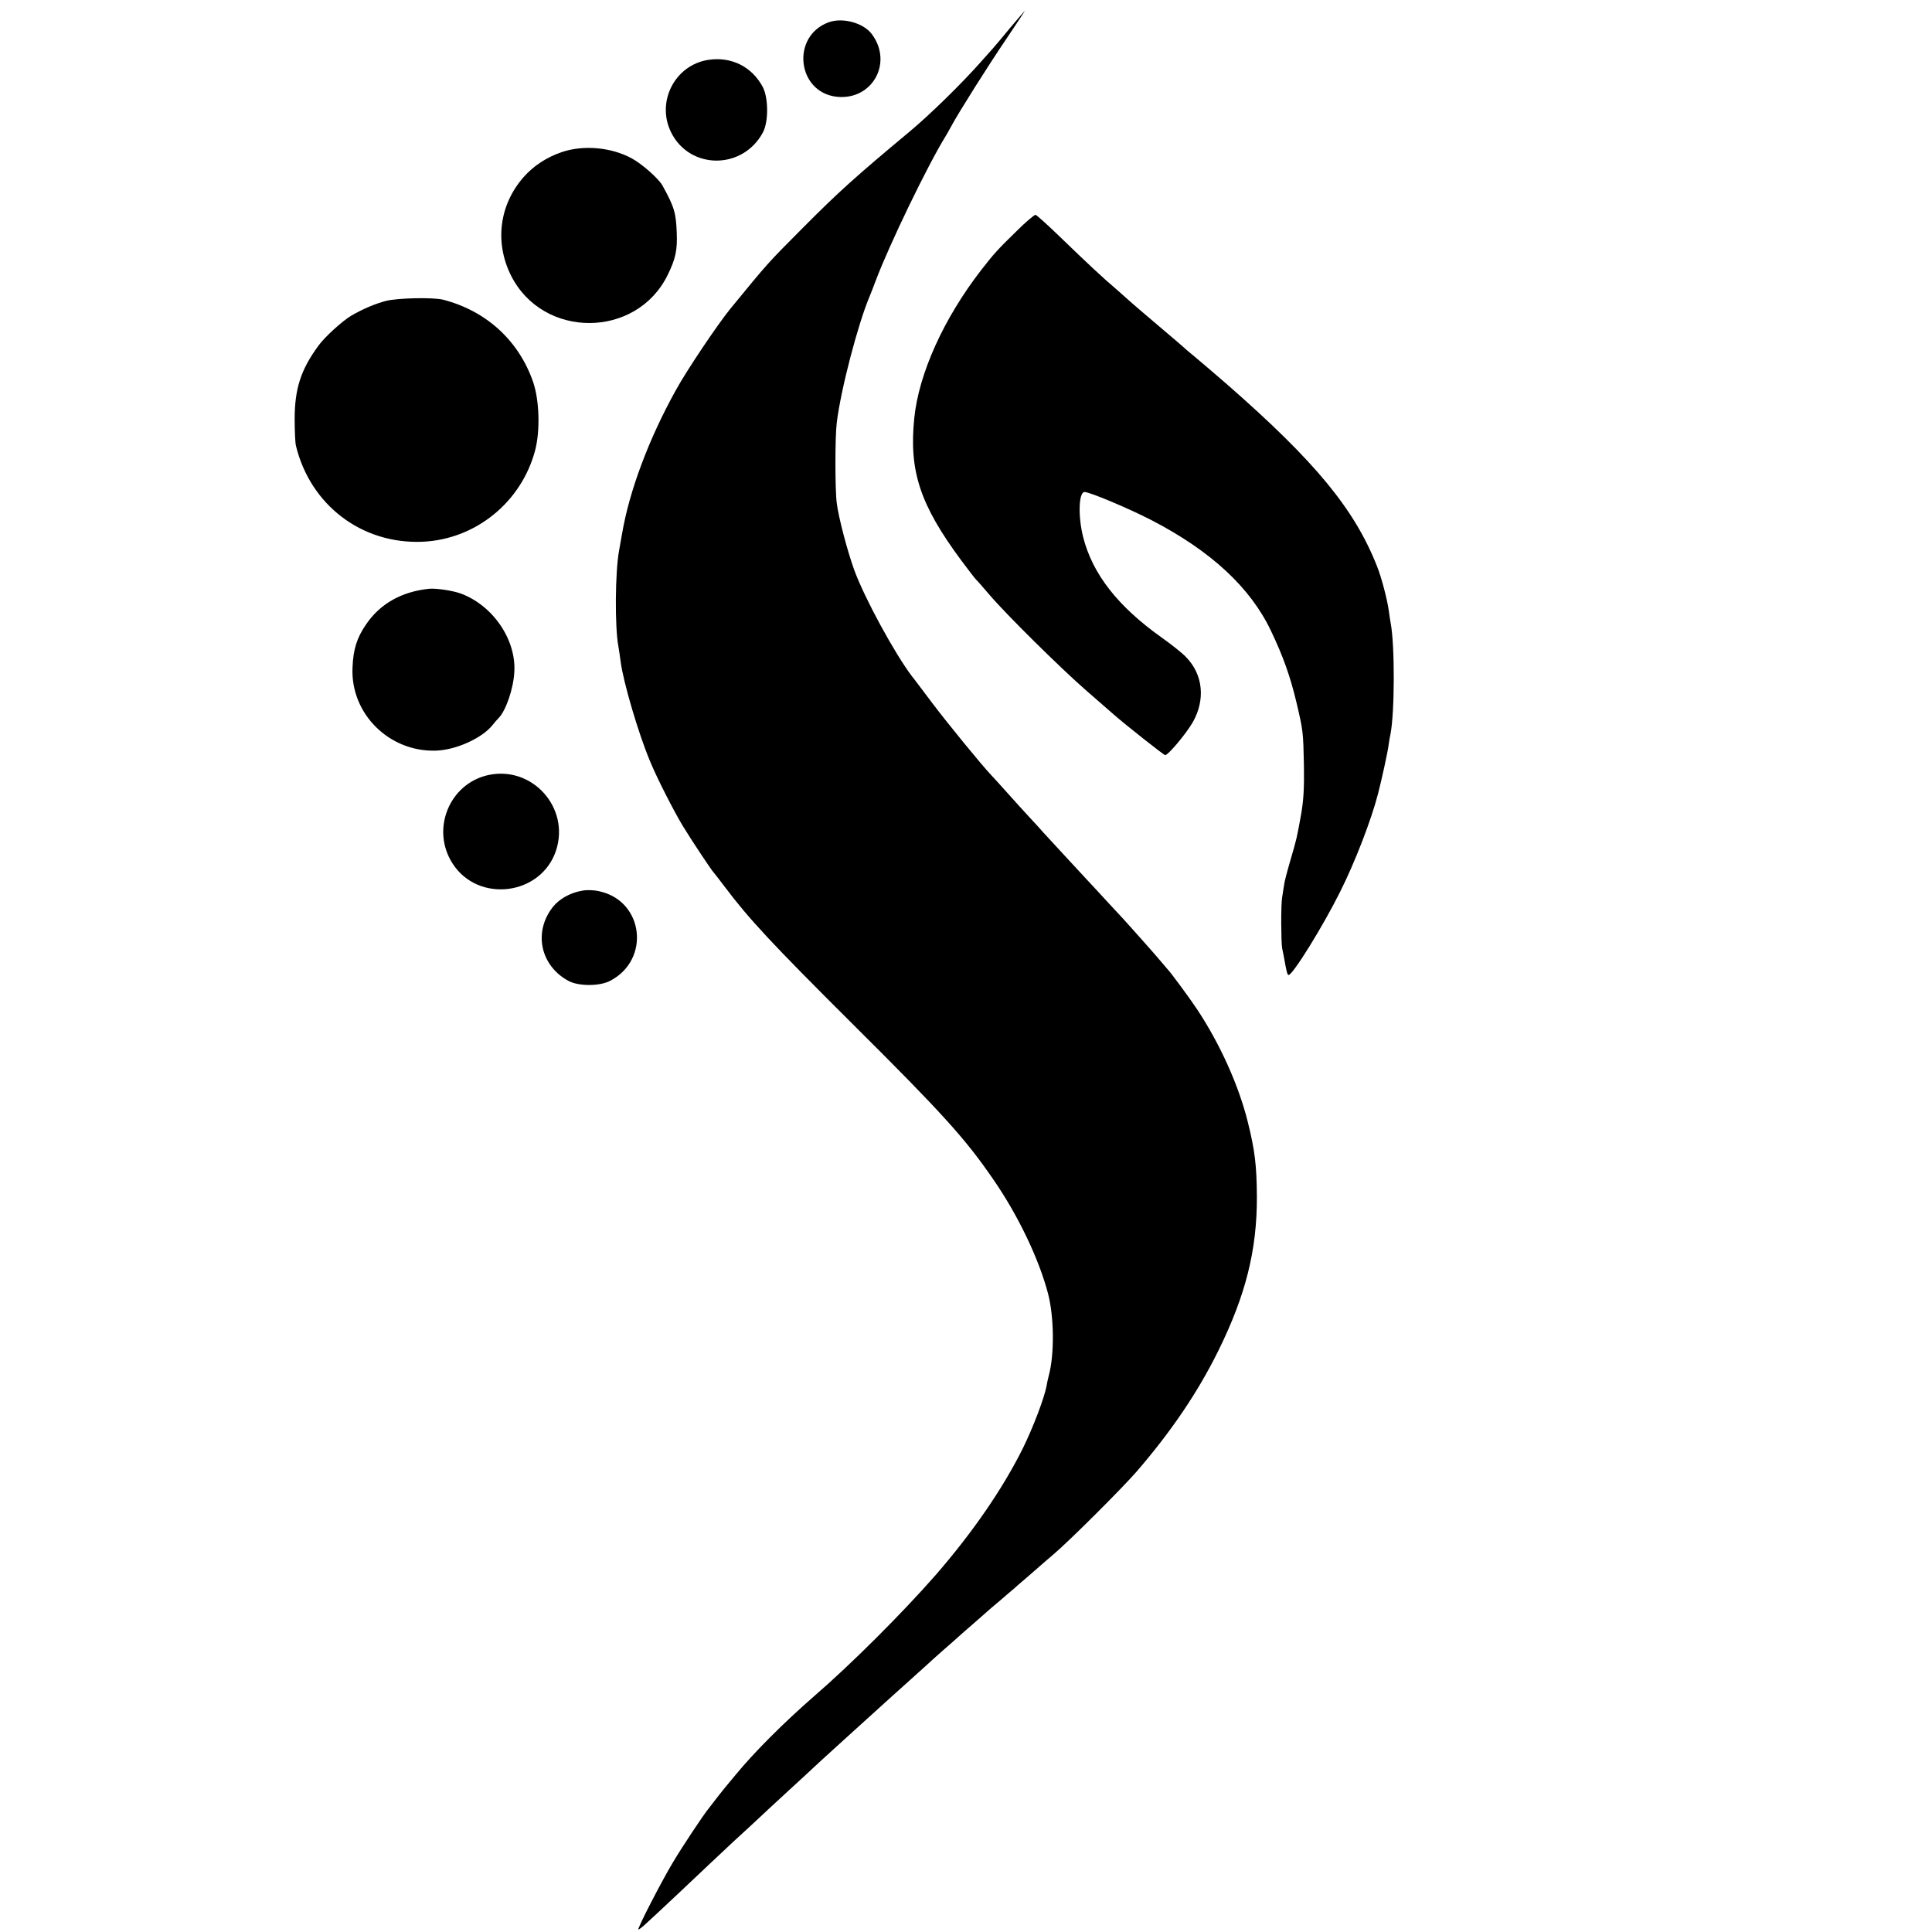 <svg version="1" xmlns="http://www.w3.org/2000/svg" width="1429.333" height="1429.333" viewBox="0 0 1072 1072"><path d="M560.7 15.2c-4.2 5.1-8.6 10.4-9.9 11.8-1.3 1.4-4.3 4.8-6.7 7.5-10.5 11.9-28.5 29.5-39.6 38.7-30.1 25.1-38.9 33-59 53.2-19.9 20-19 19-40.4 45.1-7.1 8.8-23.9 33.7-30.1 45-15 27-25.9 56.1-29.9 80-.6 3.3-1.3 7.3-1.6 9-2.2 11.9-2.4 42.4-.4 53 .4 2.4 1 6.3 1.3 8.8 1.4 10.9 9.8 39.7 16.3 55.1 3.7 9.1 13.4 28.1 18.3 36.1 4.8 7.9 16 24.7 16.9 25.5.3.3 3.1 3.9 6.2 8 13.4 17.8 25.7 31.1 70.8 76 50.2 49.9 62.8 63.9 78.3 86.5 13.7 19.8 25.3 44.1 30.3 63.2 3.4 12.9 3.6 33.6.5 45.3-.5 1.9-1.1 4.6-1.3 6-1.2 6.5-7.3 22.7-13.1 34.5-11.1 22.4-27.9 46.8-48.5 70.5-18.4 21-46.9 49.5-67.2 67-17.1 14.9-33.8 31.6-43.9 44-2.5 3-4.7 5.7-5 6-.3.3-2.4 3-4.8 6-2.3 3-4.6 6-5.1 6.6-2.8 3.4-14.7 21.3-19.8 29.9-6.3 10.5-19.7 36.5-19.1 37.1.2.2 2.2-1.3 4.3-3.3 4.9-4.4 30.5-28.5 35.5-33.3 2-1.9 7.9-7.4 13-12.2 5.2-4.7 11.5-10.6 14.1-13 2.5-2.4 8.7-8.1 13.8-12.8 5.1-4.7 10.8-9.9 12.5-11.5 3-2.9 11-10.2 20.6-18.9 7.5-6.8 25.4-23 26.6-24.1 4.3-3.8 18.2-16.4 20-18 1.1-1.1 5.2-4.7 8.9-8 3.8-3.3 7.7-6.7 8.5-7.5.9-.8 4.5-4 8-7s6.8-6 7.4-6.5c.6-.6 4-3.5 7.6-6.5 3.5-3 6.9-6 7.6-6.5.6-.6 3.7-3.3 6.9-6 3.2-2.8 6.3-5.5 6.9-6 .6-.6 4.3-3.7 8.1-7 8.9-7.5 38.2-36.8 46.2-46 19.4-22.5 34-44.1 45.3-67 15.2-30.8 21.5-55.9 21.4-85.5-.1-17.3-1.1-25.6-5-41.3-5-20.3-15.5-43.6-28.2-62.7-3.6-5.5-15.1-21.1-16.2-22-.3-.3-1.8-2.1-3.4-4-1.6-1.9-5.8-6.8-9.5-10.9-3.6-4.1-7.3-8.2-8.2-9.2-.8-1-6-6.6-11.5-12.5-5.4-5.9-11-11.9-12.4-13.4-1.4-1.5-6.9-7.5-12.4-13.4-5.4-5.8-10.7-11.6-11.8-12.8-1-1.2-4.2-4.7-7.1-7.8-2.9-3.1-8.6-9.4-12.7-14s-8.2-9.1-9-9.9c-5.3-5.6-24.2-28.7-32.8-40.1-5.6-7.4-10.5-14-11-14.5-9.8-12.9-26.5-43.6-32.2-59.2-3.7-10.2-8.7-29-9.7-37.1-1-7.4-1-36.9 0-44.7 2.2-18.2 11.7-54.6 18.2-70 .7-1.7 2.3-5.7 3.5-9 7.6-20.1 28.8-63.9 38.5-79.6.6-.9 2.1-3.6 3.4-6 4.4-8.1 20.1-33 30.6-48.5C564.2 12.9 568.8 6 568.6 6c-.1 0-3.6 4.2-7.9 9.2zM459.7 12.4c-21 7.8-17.4 39 4.7 41.3 19.6 2 31.2-18.8 19.4-34.7-4.6-6.3-16.3-9.5-24.1-6.6zM393.1 33.2C374.6 36 364 56.3 372.3 73.3c10.3 21 39.8 21.1 51 .2 3.2-5.9 3.1-19.3-.1-25.3-6-11.2-17.4-16.9-30.1-15zM311.7 84.4c-8.3 2.8-15.8 7.7-21.2 13.9-13.5 15.4-16.1 36.2-7 54.5 17.7 35.4 69.7 35.2 87-.3 4.4-8.9 5.4-13.9 5-23.4-.4-11-1.4-14.4-8-26.3-2.2-3.8-11.3-11.9-17.1-15-11.3-6.1-26.7-7.5-38.7-3.4z"/><path d="M564 128.3c-10.7 10.4-12.5 12.5-19.7 21.7-20.7 26.8-34.5 57.3-37 82-3 29.4 3.2 48.1 26.1 79 3.9 5.2 7.5 9.9 8.1 10.5.6.5 4 4.4 7.5 8.5 9.1 10.7 39.3 40.6 54 53.4 6.9 6 13.9 12.1 15.5 13.5 5.8 5.1 27.3 22.1 28 22.1 1.7 0 11.5-11.7 15.3-18.2 7.1-12.5 5.8-26.4-3.6-36.1-2-2.2-8.2-7.1-13.7-11-24.3-17.3-38.3-35.2-43.5-55.7-2.9-11.5-2.5-25 .8-25 2.9 0 24.7 9.2 37.1 15.6 33 17.1 54.9 37.4 66.3 61.4 6.8 14.2 10.8 25.6 14.1 39.5 3.8 16.1 3.8 16.5 4.2 35 .2 13-.2 19.4-1.5 27-2.4 13.4-2.4 13.5-5.9 25.5-1.7 5.8-3.4 12.1-3.6 14-.3 1.9-.8 5.1-1.1 7-.7 4.1-.6 24.4 0 28 .3 1.4.7 3.6 1 5 1.4 8 1.9 10 2.6 10 2.3 0 19.1-27.1 28.5-46 8.4-16.7 17.4-40.1 21.1-54.5 2-7.7 5.4-23.1 5.9-27.2.3-2.1.7-4.7 1-5.8 2.4-12 2.5-49.7.1-62-.2-1.1-.7-4.1-1-6.6-.8-6-4.1-18.7-6.5-24.6-12.5-31.8-34.3-58.2-83.1-100.9-6.9-6-15-12.9-18-15.4s-5.7-4.7-6-5.1c-.3-.3-6.8-5.9-14.5-12.4s-14.2-12.1-14.5-12.4c-.3-.3-3.9-3.5-8-7.1-8.8-7.5-15.9-14.2-32.3-30-6.5-6.3-12.4-11.6-13.1-11.8-.6-.1-5.4 3.9-10.6 9.1zM214 167c-6 1.6-12.6 4.4-19 8.1-4.7 2.7-14.9 11.9-18.3 16.7-9.8 13.3-13.2 24-13.2 40.7 0 6.6.3 13.2.7 14.8 8 33 36.6 54.7 70.2 53.3 29.4-1.3 54.8-21.8 62.5-50.6 2.9-10.9 2.4-27.9-1.1-38.1-8-23-26-39.4-49.9-45.6-5.6-1.4-25.4-1-31.9.7zM238 326.7c-15.3 1.6-27.2 8.4-34.9 19.8-5.1 7.4-7.1 13.8-7.5 23.9-1.2 25.6 20.4 47 46.4 46.1 11.2-.4 25.6-7 31.3-14.2 1-1.3 2.5-3 3.3-3.8 4.1-4.1 8.4-16.6 8.8-26 .9-17.9-12.1-36.7-29.8-43.2-4.5-1.6-13.6-3-17.6-2.6zM270.7 430.1c-21.5 4.9-31.7 30.2-19.6 49 14.2 22.2 49.1 17.8 57.4-7.1 7.9-23.9-13.3-47.4-37.8-41.9zM323.1 494.2c-6.6 1.1-12.7 4.5-16.3 9-11 13.9-7 32.7 8.7 41.1 5.6 3 17.3 3 23.1-.1 22.4-11.7 18.6-44.1-5.8-49.6-3.3-.8-7-.9-9.7-.4z"/></svg>